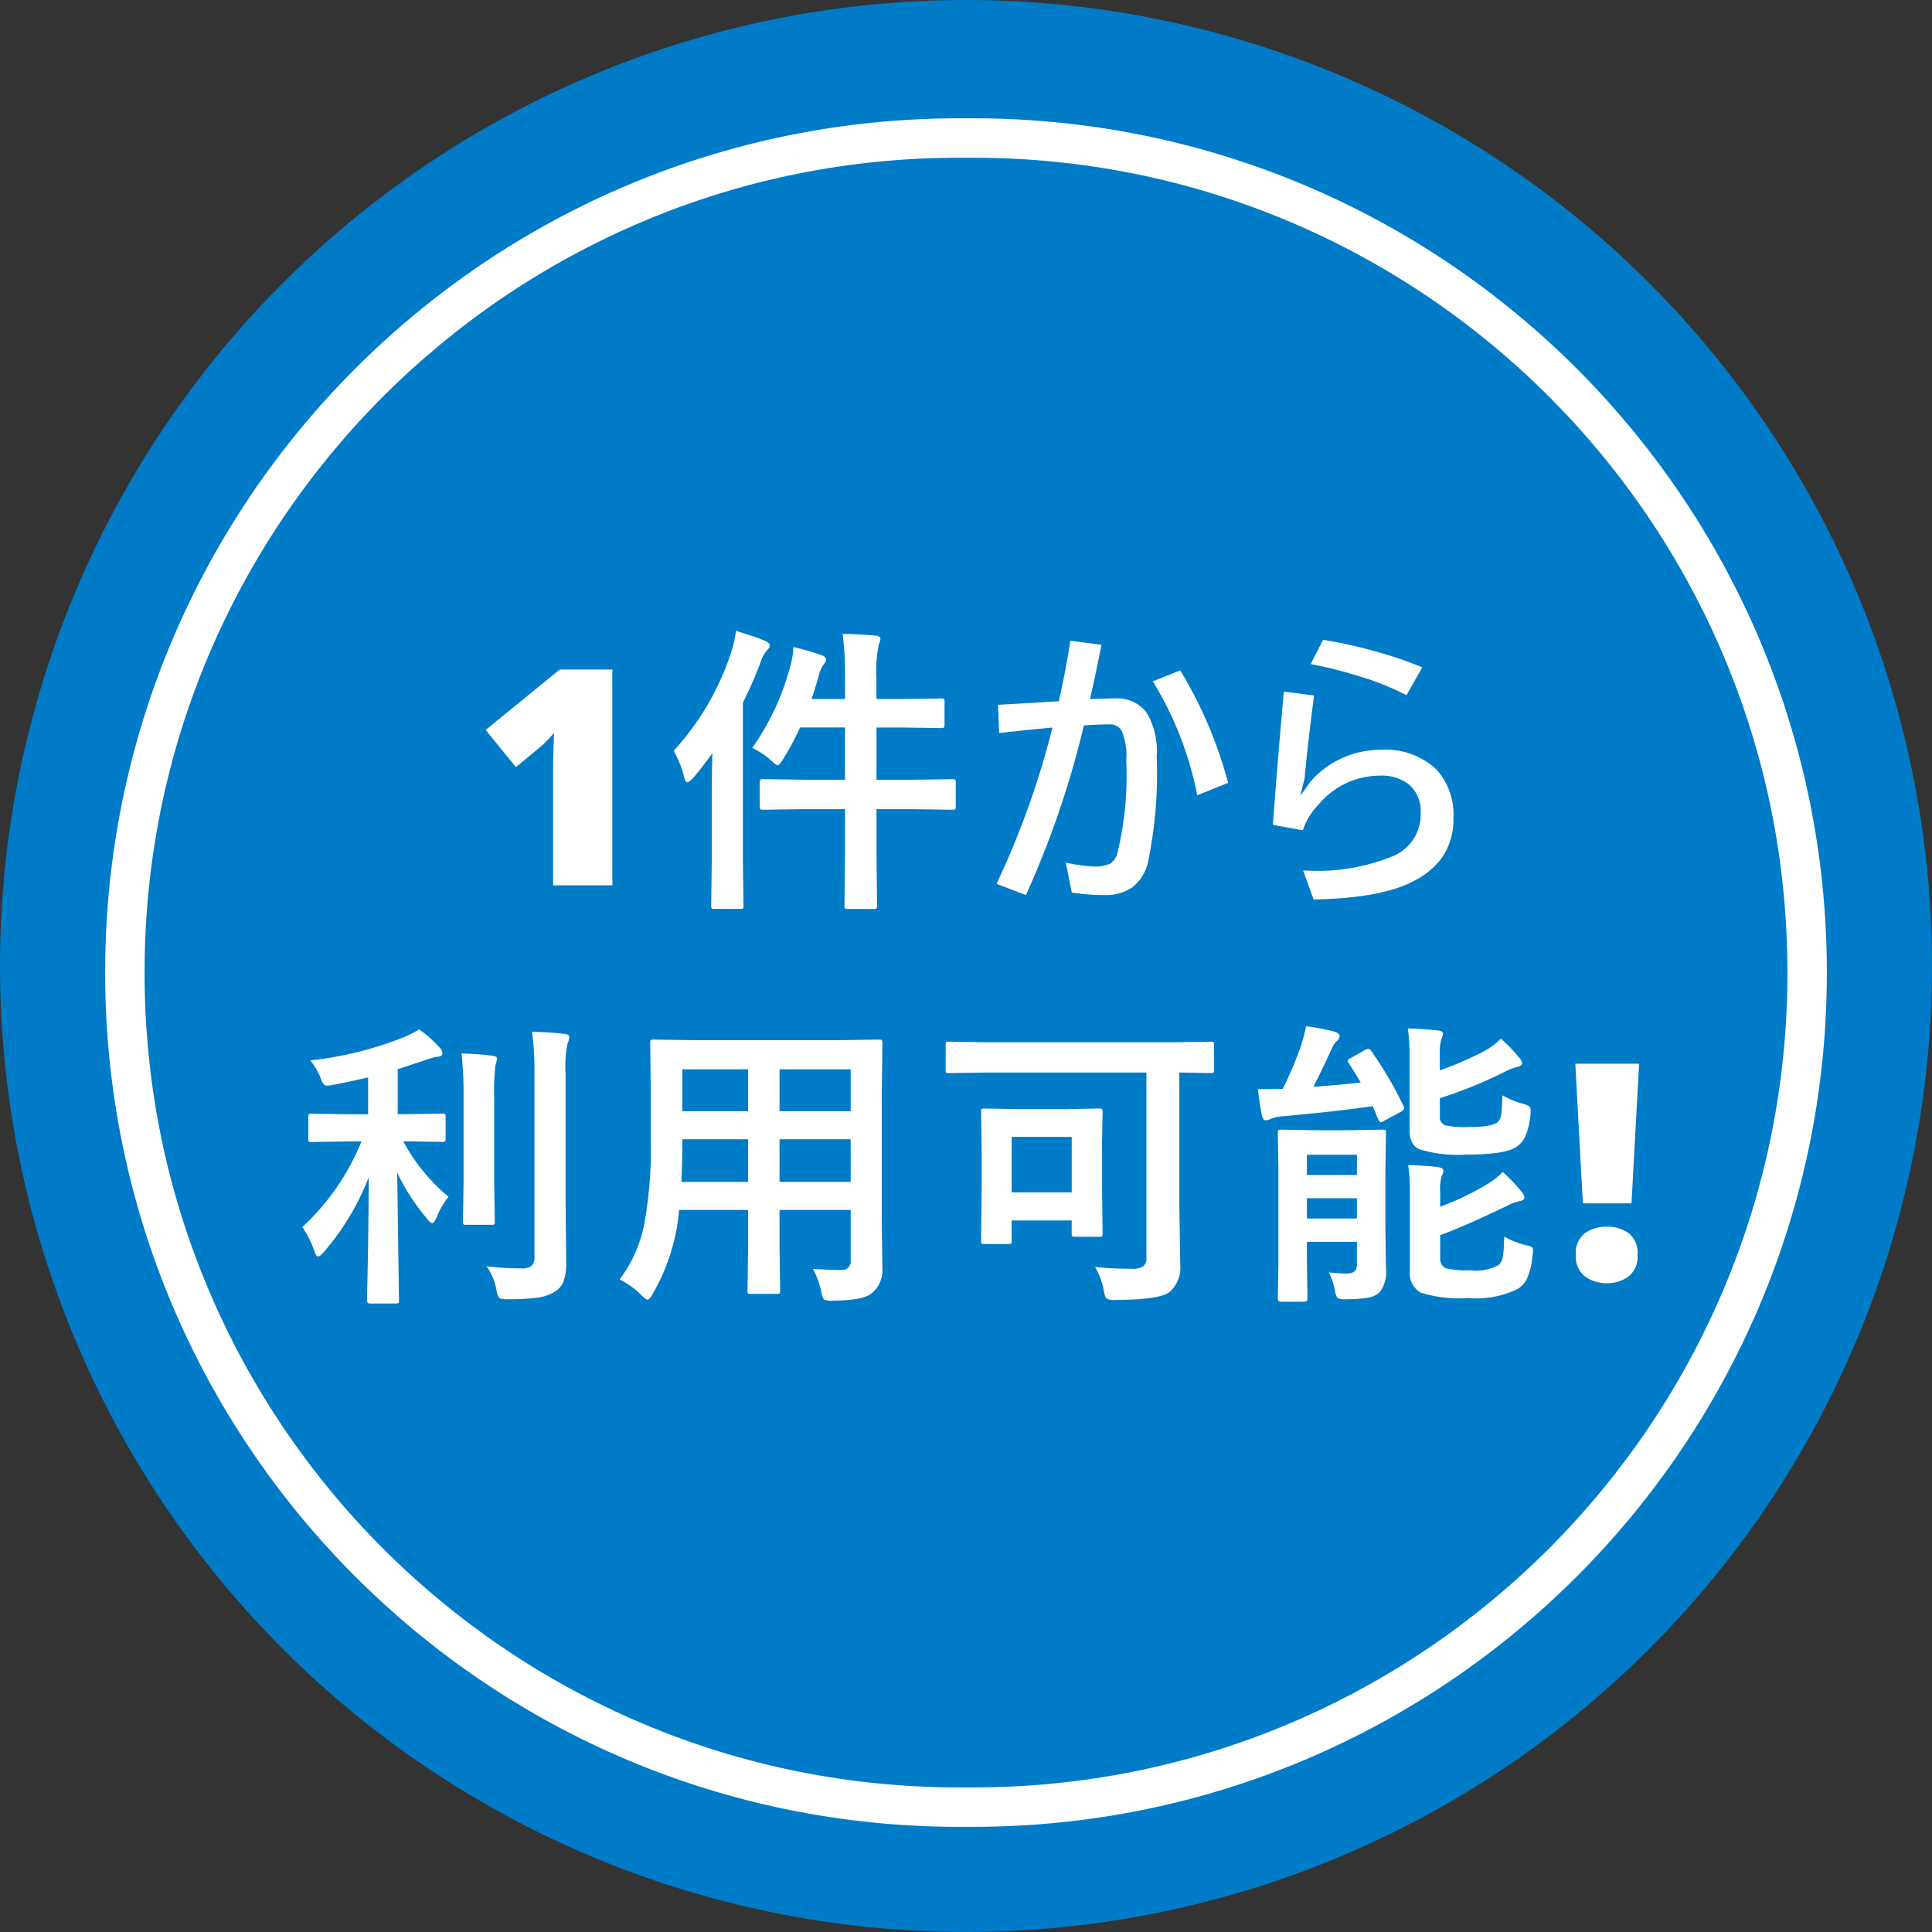 <svg xmlns="http://www.w3.org/2000/svg" width="147" height="147" viewBox="0 0 147 147">
  <rect x="0" y="0" width="147" height="147" fill="#333333" stroke="none"/>
  <g id="グループ_1563" data-name="グループ 1563" transform="translate(-644 -162)">
    <path id="パス_1585" data-name="パス 1585" d="M73.5,0A73.5,73.5,0,1,1,0,73.5,73.5,73.5,0,0,1,73.5,0Z" transform="translate(644 162)" fill="#007bc7"/>
    <path id="パス_1591" data-name="パス 1591" d="M-27.381,0h-4.508V-8.936q0-.609.023-1.334t.046-1.322q-.3.345-.552.6t-.483.46l-1.863,1.541-2.3-2.829,5.635-4.6h4ZM-9.856-19.137q1.292.034,2.5.135.371.045.371.247a.713.713,0,0,1-.056.247q-.067.18-.079.213a10.785,10.785,0,0,0-.168,2.561v1.561H-5.33l2.942-.045a.409.409,0,0,1,.247.045.387.387,0,0,1,.034.2v1.763q0,.18-.056.213a.453.453,0,0,1-.225.034l-2.942-.045H-7.284V-8.03h2.617l3.156-.045a.355.355,0,0,1,.225.045.387.387,0,0,1,.034.2v1.8a.427.427,0,0,1-.039.236q-.039.045-.219.045l-3.156-.045H-7.284v3.335l.045,4a.355.355,0,0,1-.045.225.387.387,0,0,1-.2.034H-9.474q-.18,0-.213-.045a.419.419,0,0,1-.034-.213l.045-3.976V-5.795h-3.077l-3.156.045q-.18,0-.225-.056a.453.453,0,0,1-.034-.225v-1.8q0-.18.056-.213a.351.351,0,0,1,.2-.034l3.156.045h3.077v-3.976H-13.1a20.664,20.664,0,0,1-1.292,2.415q-.281.46-.416.46-.1,0-.505-.371a5.363,5.363,0,0,0-1.426-.943,19.374,19.374,0,0,0,2.875-6.143,6.163,6.163,0,0,0,.258-1.539,21.464,21.464,0,0,1,2.089.6q.393.135.393.348a.431.431,0,0,1-.135.314,2.205,2.205,0,0,0-.416.921q-.27.943-.55,1.774h2.549v-1.494A26.24,26.24,0,0,0-9.856-19.137Zm-12.859,8.906a20.525,20.525,0,0,0,4.346-7.412,8.716,8.716,0,0,0,.393-1.718q1.55.472,2.2.752.371.168.371.326a.57.57,0,0,1-.225.416,2.646,2.646,0,0,0-.483.921,32.178,32.178,0,0,1-1.336,3.055V-1.977l.045,3.515a.355.355,0,0,1-.045.225.387.387,0,0,1-.2.034h-1.965q-.18,0-.213-.045a.419.419,0,0,1-.034-.213l.045-3.515V-7.244q0-.831.045-2.808-.876,1.213-1.494,1.909-.3.3-.393.3-.168,0-.27-.416A7.574,7.574,0,0,0-22.715-10.231ZM8.959-14.173q1.426-.045,1.842-.045a2.864,2.864,0,0,1,2.415,1,5.617,5.617,0,0,1,.82,3.4,33.035,33.035,0,0,1-.663,8.063A3.374,3.374,0,0,1,12.16.168a3.606,3.606,0,0,1-2.145.573A15.229,15.229,0,0,1,7.578.55l-.46-2.28a13.057,13.057,0,0,0,2.089.3,2.737,2.737,0,0,0,1.3-.225,1.391,1.391,0,0,0,.539-.786,25.044,25.044,0,0,0,.674-7.086,4.7,4.7,0,0,0-.371-2.269.98.98,0,0,0-.9-.449q-.854,0-1.954.079A70.55,70.55,0,0,1,4.085.741L1.85-.112A64.728,64.728,0,0,0,6.107-12.005q-1.909.18-4.054.416l-.09-2.145q3.178-.18,4.627-.27.55-2.448.876-4.6l2.37.3Q9.307-15.633,8.959-14.173Zm4.784-1.348,2.089-.831a32.966,32.966,0,0,1,3.639,8.558l-2.347.943A26.319,26.319,0,0,0,13.743-15.521Zm12.01-1.314.943-1.842a33.564,33.564,0,0,1,4.167.932,30.132,30.132,0,0,1,3.38,1.157l-1.2,2.123A21.11,21.11,0,0,0,29.471-15.9,32.514,32.514,0,0,0,25.753-16.834Zm.258,2.392q-.483,3.684-.719,6.278l-.326,1.359.764-1.078a7.078,7.078,0,0,1,5.334-2.426A5.675,5.675,0,0,1,35.31-8.827a5.068,5.068,0,0,1,1.3,3.695,5.1,5.1,0,0,1-.876,3.043A6.064,6.064,0,0,1,33.547-.3Q31.1.977,25.978,1.078l-.8-2.2h.281A15.114,15.114,0,0,0,32.1-2.257,3.42,3.42,0,0,0,34.12-5.525a2.635,2.635,0,0,0-.9-2.156,3.344,3.344,0,0,0-2.2-.663,6.068,6.068,0,0,0-4.649,2.179,5.079,5.079,0,0,0-1.213,1.977L22.878-4.6q.281-3.942.831-10.141ZM-47.457,19.488l-2.808.045q-.18,0-.213-.045a.387.387,0,0,1-.034-.2V17.624q0-.18.045-.213a.387.387,0,0,1,.2-.034l2.808.045h1.494V14.614q-1.685.393-2.7.573a2.982,2.982,0,0,1-.427.056.326.326,0,0,1-.292-.157,3.485,3.485,0,0,1-.225-.494,5.247,5.247,0,0,0-.752-1.269,27.218,27.218,0,0,0,7.109-1.763,7.729,7.729,0,0,0,1.168-.6,9.753,9.753,0,0,1,1.55,1.37.779.779,0,0,1,.225.438q0,.281-.438.281a5.015,5.015,0,0,0-1.011.3q-1.741.573-1.954.64v3.425h.6l2.785-.045a.355.355,0,0,1,.225.045.387.387,0,0,1,.034.2v1.662q0,.18-.056.213a.351.351,0,0,1-.2.034l-2.785-.045h-.18A14.216,14.216,0,0,0-39.843,23.7a6.173,6.173,0,0,0-.921,1.583q-.168.416-.314.416t-.393-.326a15.763,15.763,0,0,1-2.28-3.515l.135,9.737q0,.157-.056.191a.419.419,0,0,1-.213.034h-1.92q-.247,0-.247-.225,0-.067.034-1.46.09-4.077.1-7.929a19.256,19.256,0,0,1-3.425,5.705q-.281.326-.416.326-.168,0-.292-.393A7.268,7.268,0,0,0-50.972,26a18.013,18.013,0,0,0,4.5-6.514Zm10.512,9.5a21.545,21.545,0,0,0,2.628.157,1.171,1.171,0,0,0,.809-.2.943.943,0,0,0,.2-.7V14.435a23.893,23.893,0,0,0-.18-3.291q1.415.034,2.459.157.371.034.371.258a1.44,1.44,0,0,1-.135.483,9.124,9.124,0,0,0-.146,2.336v9.714l.045,4.571a4.219,4.219,0,0,1-.191,1.449,1.608,1.608,0,0,1-.64.786,3.206,3.206,0,0,1-1.314.472,17.682,17.682,0,0,1-2.291.124q-.562,0-.663-.112a1.6,1.6,0,0,1-.213-.629A4.521,4.521,0,0,0-36.946,28.989Zm-1.909-16.194a20.674,20.674,0,0,1,2.381.18q.326.034.326.258,0,.022-.135.505a16.856,16.856,0,0,0-.09,2.459v6.345l.045,3.043a.338.338,0,0,1-.039.208.338.338,0,0,1-.208.039H-38.5q-.18,0-.213-.045a.387.387,0,0,1-.034-.2l.045-3.043V16.22A29.09,29.09,0,0,0-38.855,12.795ZM-12.122,29.18q1.258.09,2.134.09a.66.66,0,0,0,.741-.752V24.7H-14.66v2.74l.045,3.4q0,.18-.045.213a.387.387,0,0,1-.2.034H-16.85q-.18,0-.213-.045a.387.387,0,0,1-.034-.2l.045-3.4V24.7H-22.3a15.381,15.381,0,0,1-2,6.368q-.258.46-.416.46-.112,0-.483-.371a6.216,6.216,0,0,0-1.628-1.168,10.313,10.313,0,0,0,1.887-4.29,31.254,31.254,0,0,0,.483-6.143V15.782L-24.5,12.02q0-.2.056-.247a.453.453,0,0,1,.225-.034l3.145.045h10.815l3.167-.045q.191,0,.225.056a.453.453,0,0,1,.034.225l-.045,3.762V25.968l.045,3.167A2.275,2.275,0,0,1-7.6,31q-.663.6-3.032.6a1.264,1.264,0,0,1-.651-.09,1.423,1.423,0,0,1-.2-.573A6.606,6.606,0,0,0-12.122,29.18Zm-2.538-6.615h5.413V19.32H-14.66ZM-9.247,14H-14.66v3.189h5.413Zm-12.881,8.569h5.076V19.32h-5.009v.258Q-22.061,21.218-22.128,22.565Zm.067-5.379h5.009V14h-5.009ZM1.112,14.244l-2.875.045q-.191,0-.225-.045a.387.387,0,0,1-.034-.2V12.155q0-.191.045-.225a.419.419,0,0,1,.213-.034l2.875.045H15.274l2.875-.045q.18,0,.213.045a.419.419,0,0,1,.034.213v1.887q0,.18-.045.213a.387.387,0,0,1-.2.034l-.719-.011q-.764-.022-1.673-.034V24.317l.067,4.481a2.5,2.5,0,0,1-.809,2.145q-.775.6-4.133.6a1.2,1.2,0,0,1-.685-.112,1.7,1.7,0,0,1-.191-.618,5.617,5.617,0,0,0-.663-1.774,26.7,26.7,0,0,0,2.785.135,1.473,1.473,0,0,0,.9-.191.832.832,0,0,0,.225-.663V14.244Zm1.628,13.05H.921q-.18,0-.213-.045a.419.419,0,0,1-.034-.213l.045-4.324V20.3L.674,17.242q0-.191.045-.225a.387.387,0,0,1,.2-.034l2.583.045H7.087l2.572-.045q.191,0,.225.045a.419.419,0,0,1,.034.213l-.045,2.527v2.583l.045,4.133a.365.365,0,0,1-.039.219.365.365,0,0,1-.219.039H7.839q-.191,0-.236-.056a.351.351,0,0,1-.034-.2V25.5H3v1.539a.355.355,0,0,1-.045.225A.419.419,0,0,1,2.741,27.293ZM3,19.14v4.223H7.57V19.14ZM27.138,29.45a10.962,10.962,0,0,0,1.381.09q.752,0,.752-.685V27.125H25.464v1.494l.045,2.83q0,.236-.258.236H23.5q-.247,0-.247-.236l.045-2.83V21.712l-.045-2.864q0-.191.045-.225a.419.419,0,0,1,.213-.034l2.437.045h2.875l2.4-.045q.191,0,.225.045a.419.419,0,0,1,.034.213l-.045,3.077v4.122l.045,3.122a2.457,2.457,0,0,1-.505,1.819,1.714,1.714,0,0,1-.831.382,9.755,9.755,0,0,1-1.7.124,1.21,1.21,0,0,1-.663-.1,1.5,1.5,0,0,1-.191-.584A4.99,4.99,0,0,0,27.138,29.45ZM29.272,20.5H25.464v1.539h3.807Zm-3.807,4.852h3.807V23.812H25.464ZM40.48,26.732a6.757,6.757,0,0,0,1.651.651,1.43,1.43,0,0,1,.449.146.312.312,0,0,1,.09.247q0,.079-.034.359a5.66,5.66,0,0,1-.393,1.718,2.014,2.014,0,0,1-.685.831,7.159,7.159,0,0,1-3.818.719,9.8,9.8,0,0,1-3.627-.416,1.685,1.685,0,0,1-.809-1.673V23.509a13.864,13.864,0,0,0-.135-2.224q1.3.034,2.291.157.393.067.393.281a1.11,1.11,0,0,1-.135.416,3.712,3.712,0,0,0-.112,1.213v1.1a20.881,20.881,0,0,0,3.515-1.673,6.217,6.217,0,0,0,1.247-.966,13.108,13.108,0,0,1,1.426,1.494.877.877,0,0,1,.225.438q0,.236-.371.281a4.111,4.111,0,0,0-1.033.4q-3.358,1.606-5.009,2.19v1.729a.789.789,0,0,0,.416.786,6.349,6.349,0,0,0,1.842.157,3.635,3.635,0,0,0,2.224-.416,1.437,1.437,0,0,0,.314-.809Q40.446,27.788,40.48,26.732Zm-.258-15.06a11.533,11.533,0,0,1,1.415,1.471.574.574,0,0,1,.2.393q0,.191-.326.27a4.53,4.53,0,0,0-1.056.416A35.245,35.245,0,0,1,35.583,16.2v1.359a.654.654,0,0,0,.393.7,6.905,6.905,0,0,0,1.741.135q1.92,0,2.3-.416a1.162,1.162,0,0,0,.258-.7q.022-.247.067-1.3a6.921,6.921,0,0,0,1.606.663,1.348,1.348,0,0,1,.46.191.477.477,0,0,1,.079.326q0,.09-.011.27a5.414,5.414,0,0,1-.382,1.651,1.872,1.872,0,0,1-.674.809q-.831.6-3.841.6a9.951,9.951,0,0,1-3.515-.393q-.786-.3-.786-1.494V13.143a14.149,14.149,0,0,0-.135-2.257q1.3.045,2.291.157.393.045.393.258a1.125,1.125,0,0,1-.135.393,4.138,4.138,0,0,0-.112,1.258v1.134a27.937,27.937,0,0,0,3.38-1.471A5.318,5.318,0,0,0,40.221,11.672Zm-9.838.966A28.418,28.418,0,0,1,32.8,16.759a.453.453,0,0,1,.067.2q0,.135-.225.258l-1.314.708a.515.515,0,0,1-.236.1q-.1,0-.2-.213L30.473,16.8q-2.83.416-6.873.775a2.767,2.767,0,0,0-.921.213,1.114,1.114,0,0,1-.348.09q-.2,0-.292-.371-.213-1.123-.3-2,1.292,0,1.887-.022a27.06,27.06,0,0,0,1.359-3.2,11.794,11.794,0,0,0,.416-1.561,15.5,15.5,0,0,1,2.179.416q.371.135.371.337a.551.551,0,0,1-.258.416,2.036,2.036,0,0,0-.4.674q-.786,1.707-1.336,2.763,2.426-.18,3.6-.326-.472-.809-.91-1.471a.351.351,0,0,1-.079-.18q0-.1.236-.213l1.1-.618a.475.475,0,0,1,.225-.079Q30.249,12.447,30.383,12.638ZM50.163,24.2h-3.7l-.575-10.626h4.853Zm-4.232,3.933a1.893,1.893,0,0,1,.7-1.679,2.867,2.867,0,0,1,1.667-.483,2.775,2.775,0,0,1,1.633.483,1.907,1.907,0,0,1,.69,1.679,1.889,1.889,0,0,1-.69,1.633,2.686,2.686,0,0,1-1.633.506,2.774,2.774,0,0,1-1.667-.506A1.876,1.876,0,0,1,45.931,28.137Z" transform="translate(717.973 229.361)" fill="#fff"/>
    <g id="パス_1592" data-name="パス 1592" transform="translate(652 171)" fill="none">
      <path d="M65,0h1a65,65,0,0,1,0,130H65A65,65,0,0,1,65,0Z" stroke="none"/>
      <path d="M 65 3 C 56.629 3 48.509 4.639 40.868 7.871 C 37.195 9.425 33.652 11.348 30.337 13.587 C 27.054 15.805 23.966 18.353 21.159 21.159 C 18.353 23.966 15.805 27.054 13.587 30.337 C 11.348 33.652 9.425 37.195 7.871 40.868 C 4.639 48.509 3 56.629 3 65 C 3 73.371 4.639 81.491 7.871 89.132 C 9.425 92.805 11.348 96.348 13.587 99.663 C 15.805 102.946 18.353 106.034 21.159 108.841 C 23.966 111.647 27.054 114.195 30.337 116.413 C 33.652 118.652 37.195 120.575 40.868 122.129 C 48.509 125.361 56.629 127 65 127 L 66 127 C 74.371 127 82.491 125.361 90.132 122.129 C 93.805 120.575 97.348 118.652 100.663 116.413 C 103.946 114.195 107.034 111.647 109.841 108.841 C 112.647 106.034 115.195 102.946 117.413 99.663 C 119.652 96.348 121.575 92.805 123.129 89.132 C 126.361 81.491 128 73.371 128 65 C 128 56.629 126.361 48.509 123.129 40.868 C 121.575 37.195 119.652 33.652 117.413 30.337 C 115.195 27.054 112.647 23.966 109.841 21.159 C 107.034 18.353 103.946 15.805 100.663 13.587 C 97.348 11.348 93.805 9.425 90.132 7.871 C 82.491 4.639 74.371 3 66 3 L 65 3 M 65 0 L 66 0 C 101.899 0 131 29.101 131 65 C 131 100.899 101.899 130 66 130 L 65 130 C 29.101 130 0 100.899 0 65 C 0 29.101 29.101 0 65 0 Z" stroke="none" fill="#fff"/>
    </g>
  </g>
</svg>
